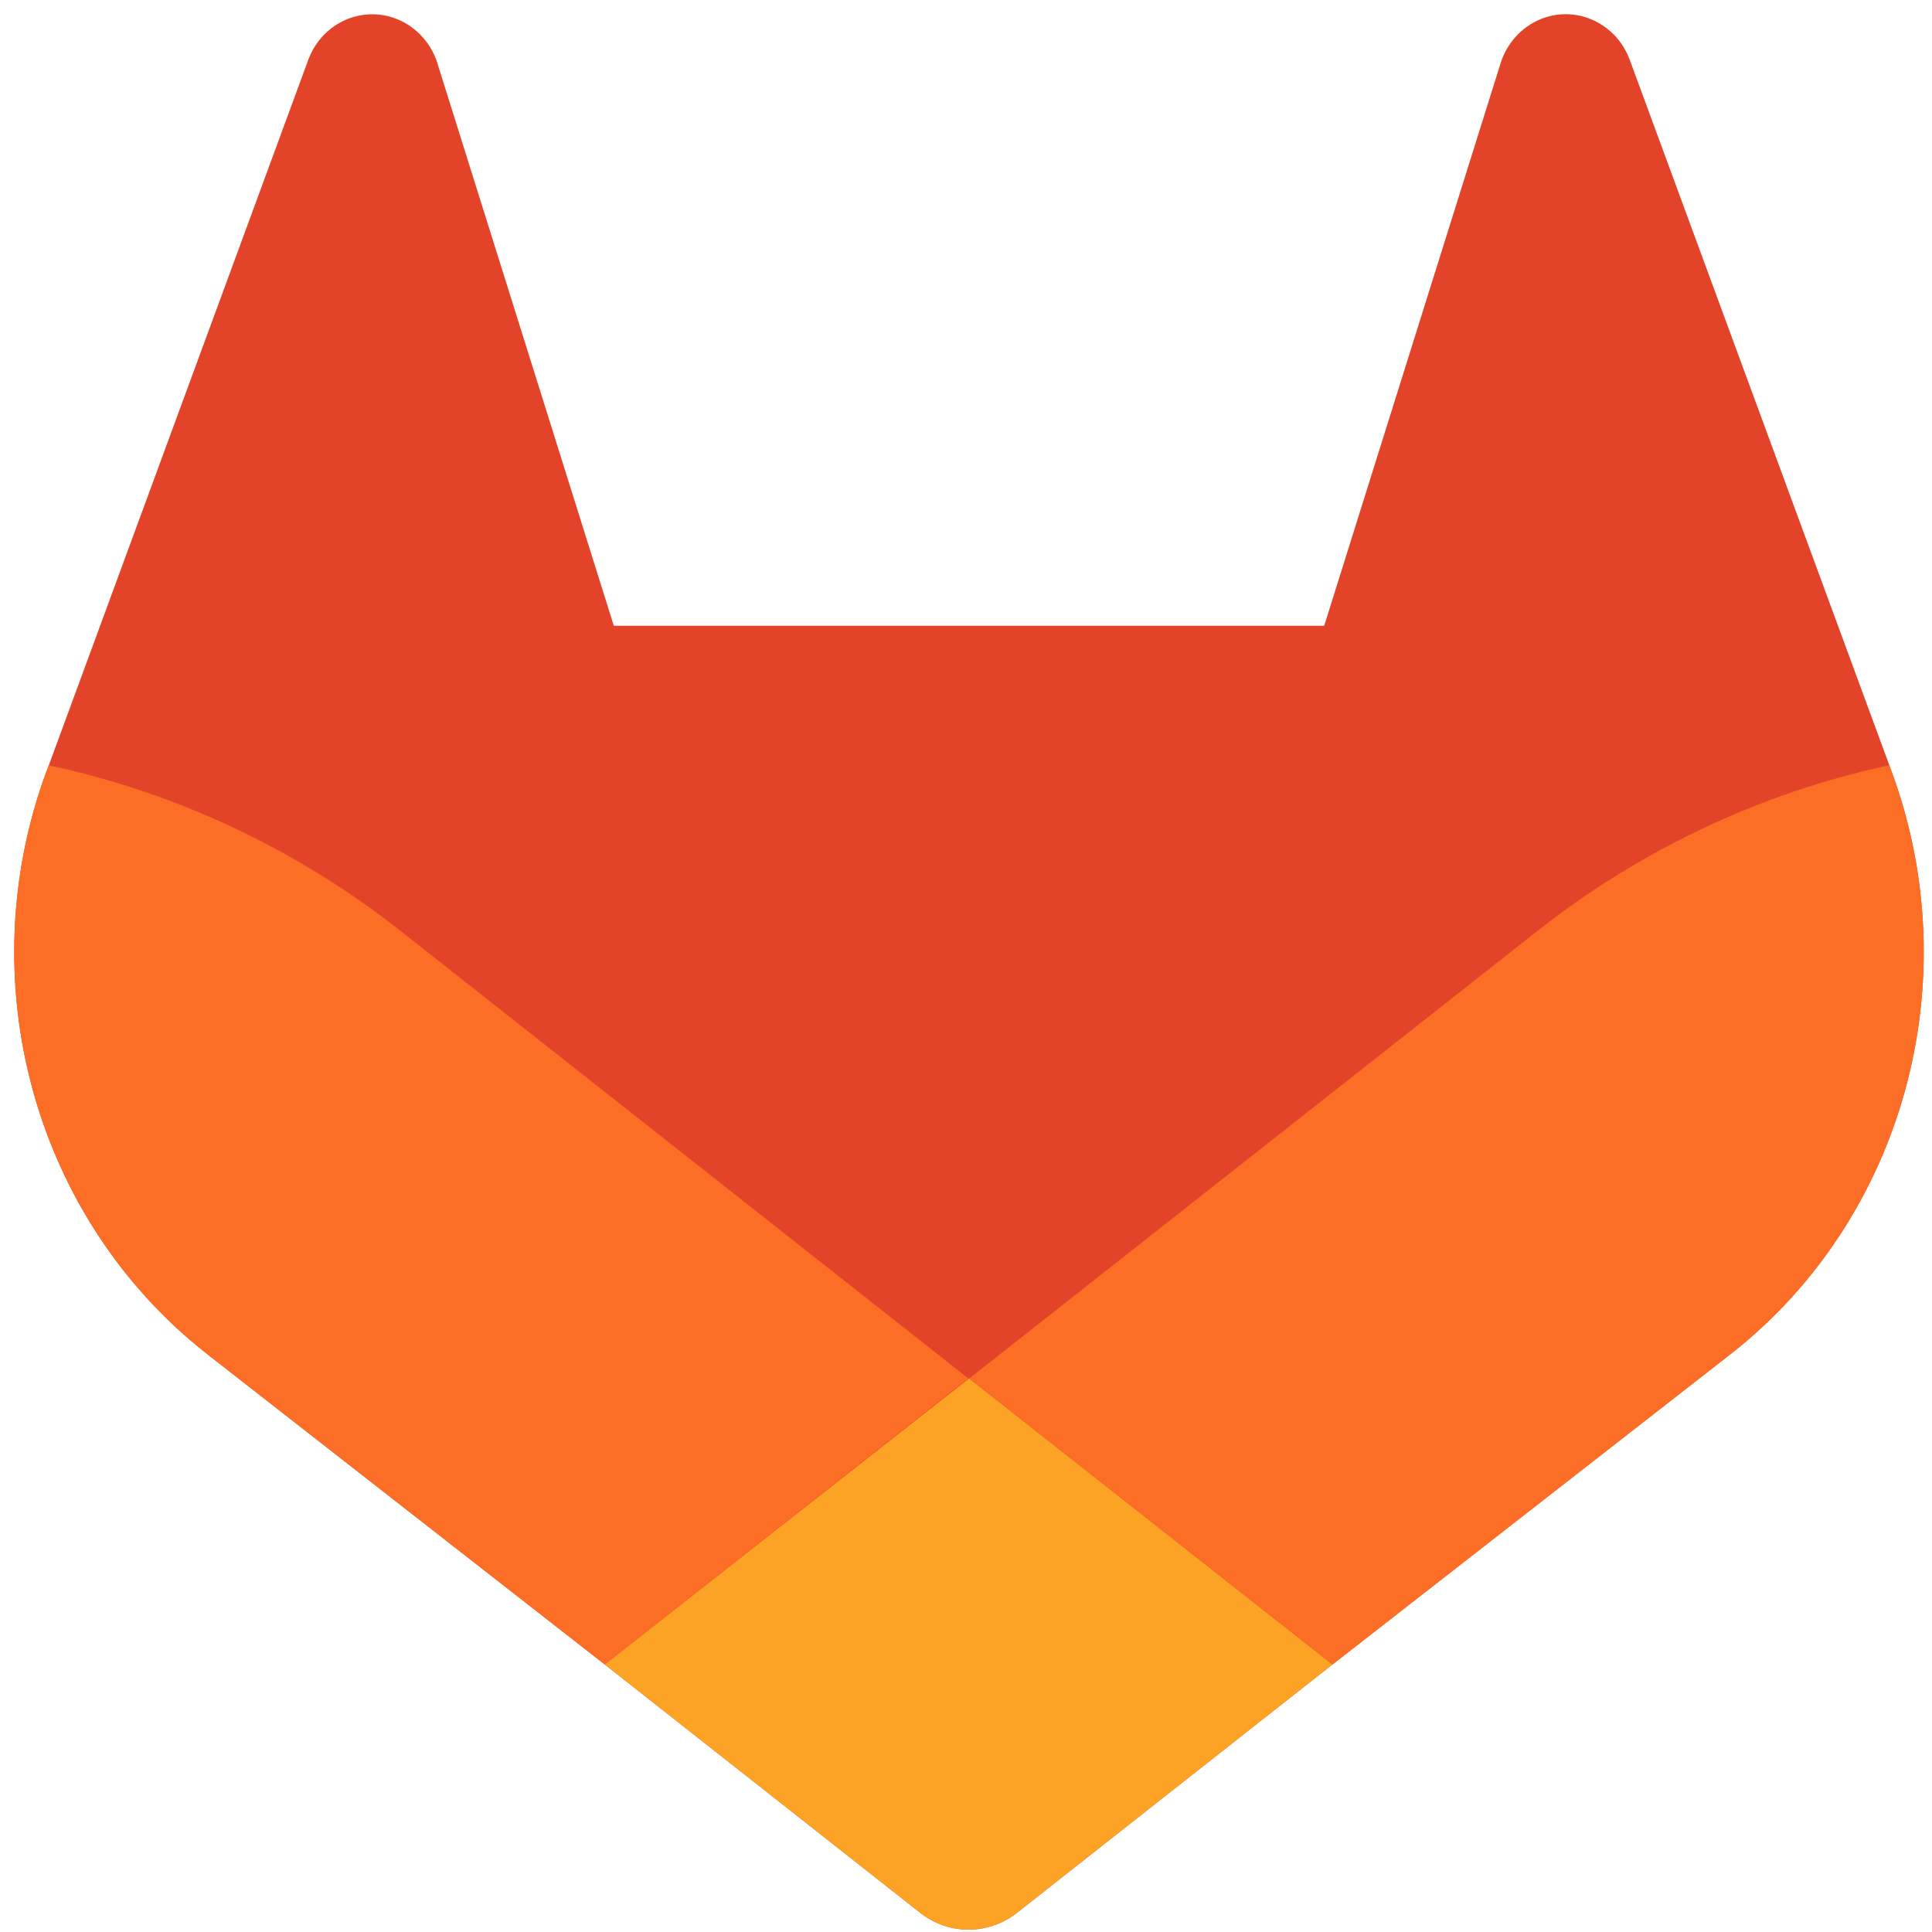 <svg width="79" height="79" viewBox="0 0 79 79" fill="none" xmlns="http://www.w3.org/2000/svg">
<g clip-path="url(#clip0_6140_78706)">
<path d="M77.361 31.583L77.255 31.29L66.629 2.415C66.413 1.848 66.031 1.367 65.536 1.042C65.166 0.796 64.747 0.643 64.311 0.596C63.875 0.549 63.434 0.609 63.024 0.772C62.614 0.934 62.247 1.195 61.951 1.532C61.655 1.869 61.439 2.273 61.32 2.713L54.147 25.588H25.099L17.925 2.713C17.806 2.274 17.589 1.87 17.293 1.534C16.997 1.197 16.63 0.937 16.22 0.775C15.811 0.613 15.371 0.552 14.935 0.599C14.499 0.645 14.079 0.797 13.71 1.042C13.215 1.367 12.832 1.848 12.617 2.415L1.995 31.295L1.885 31.583C0.356 35.746 0.167 40.314 1.348 44.598C2.529 48.883 5.015 52.651 8.431 55.335L8.472 55.367L8.562 55.44L24.728 68.06L32.748 74.373L37.62 78.21C38.192 78.66 38.889 78.904 39.605 78.904C40.322 78.904 41.019 78.66 41.59 78.21L46.463 74.373L54.483 68.06L70.764 55.367L70.809 55.33C74.225 52.647 76.712 48.88 77.894 44.596C79.075 40.313 78.888 35.746 77.361 31.583V31.583Z" fill="#E24329"/>
<path d="M77.36 31.583L77.255 31.29C72.077 32.397 67.199 34.683 62.969 37.984L39.635 56.364L54.492 68.06L70.773 55.366L70.819 55.33C74.233 52.645 76.718 48.878 77.897 44.594C79.077 40.311 78.889 35.745 77.36 31.583V31.583Z" fill="#FC6D26"/>
<path d="M24.727 68.06L32.747 74.373L37.619 78.21C38.191 78.66 38.888 78.904 39.604 78.904C40.321 78.904 41.017 78.66 41.589 78.21L46.462 74.373L54.482 68.06L39.624 56.364L24.727 68.06Z" fill="#FCA326"/>
<path d="M16.276 37.984C12.048 34.684 7.171 32.4 1.995 31.295L1.885 31.583C0.356 35.746 0.167 40.314 1.348 44.598C2.529 48.883 5.015 52.651 8.431 55.335L8.472 55.366L8.562 55.44L24.728 68.06L39.595 56.364L16.276 37.984Z" fill="#FC6D26"/>
</g>
<defs>
<clipPath id="clip0_6140_78706">
<rect width="78.323" height="78.323" fill="white" transform="translate(0.582 0.581)"/>
</clipPath>
</defs>
</svg>
